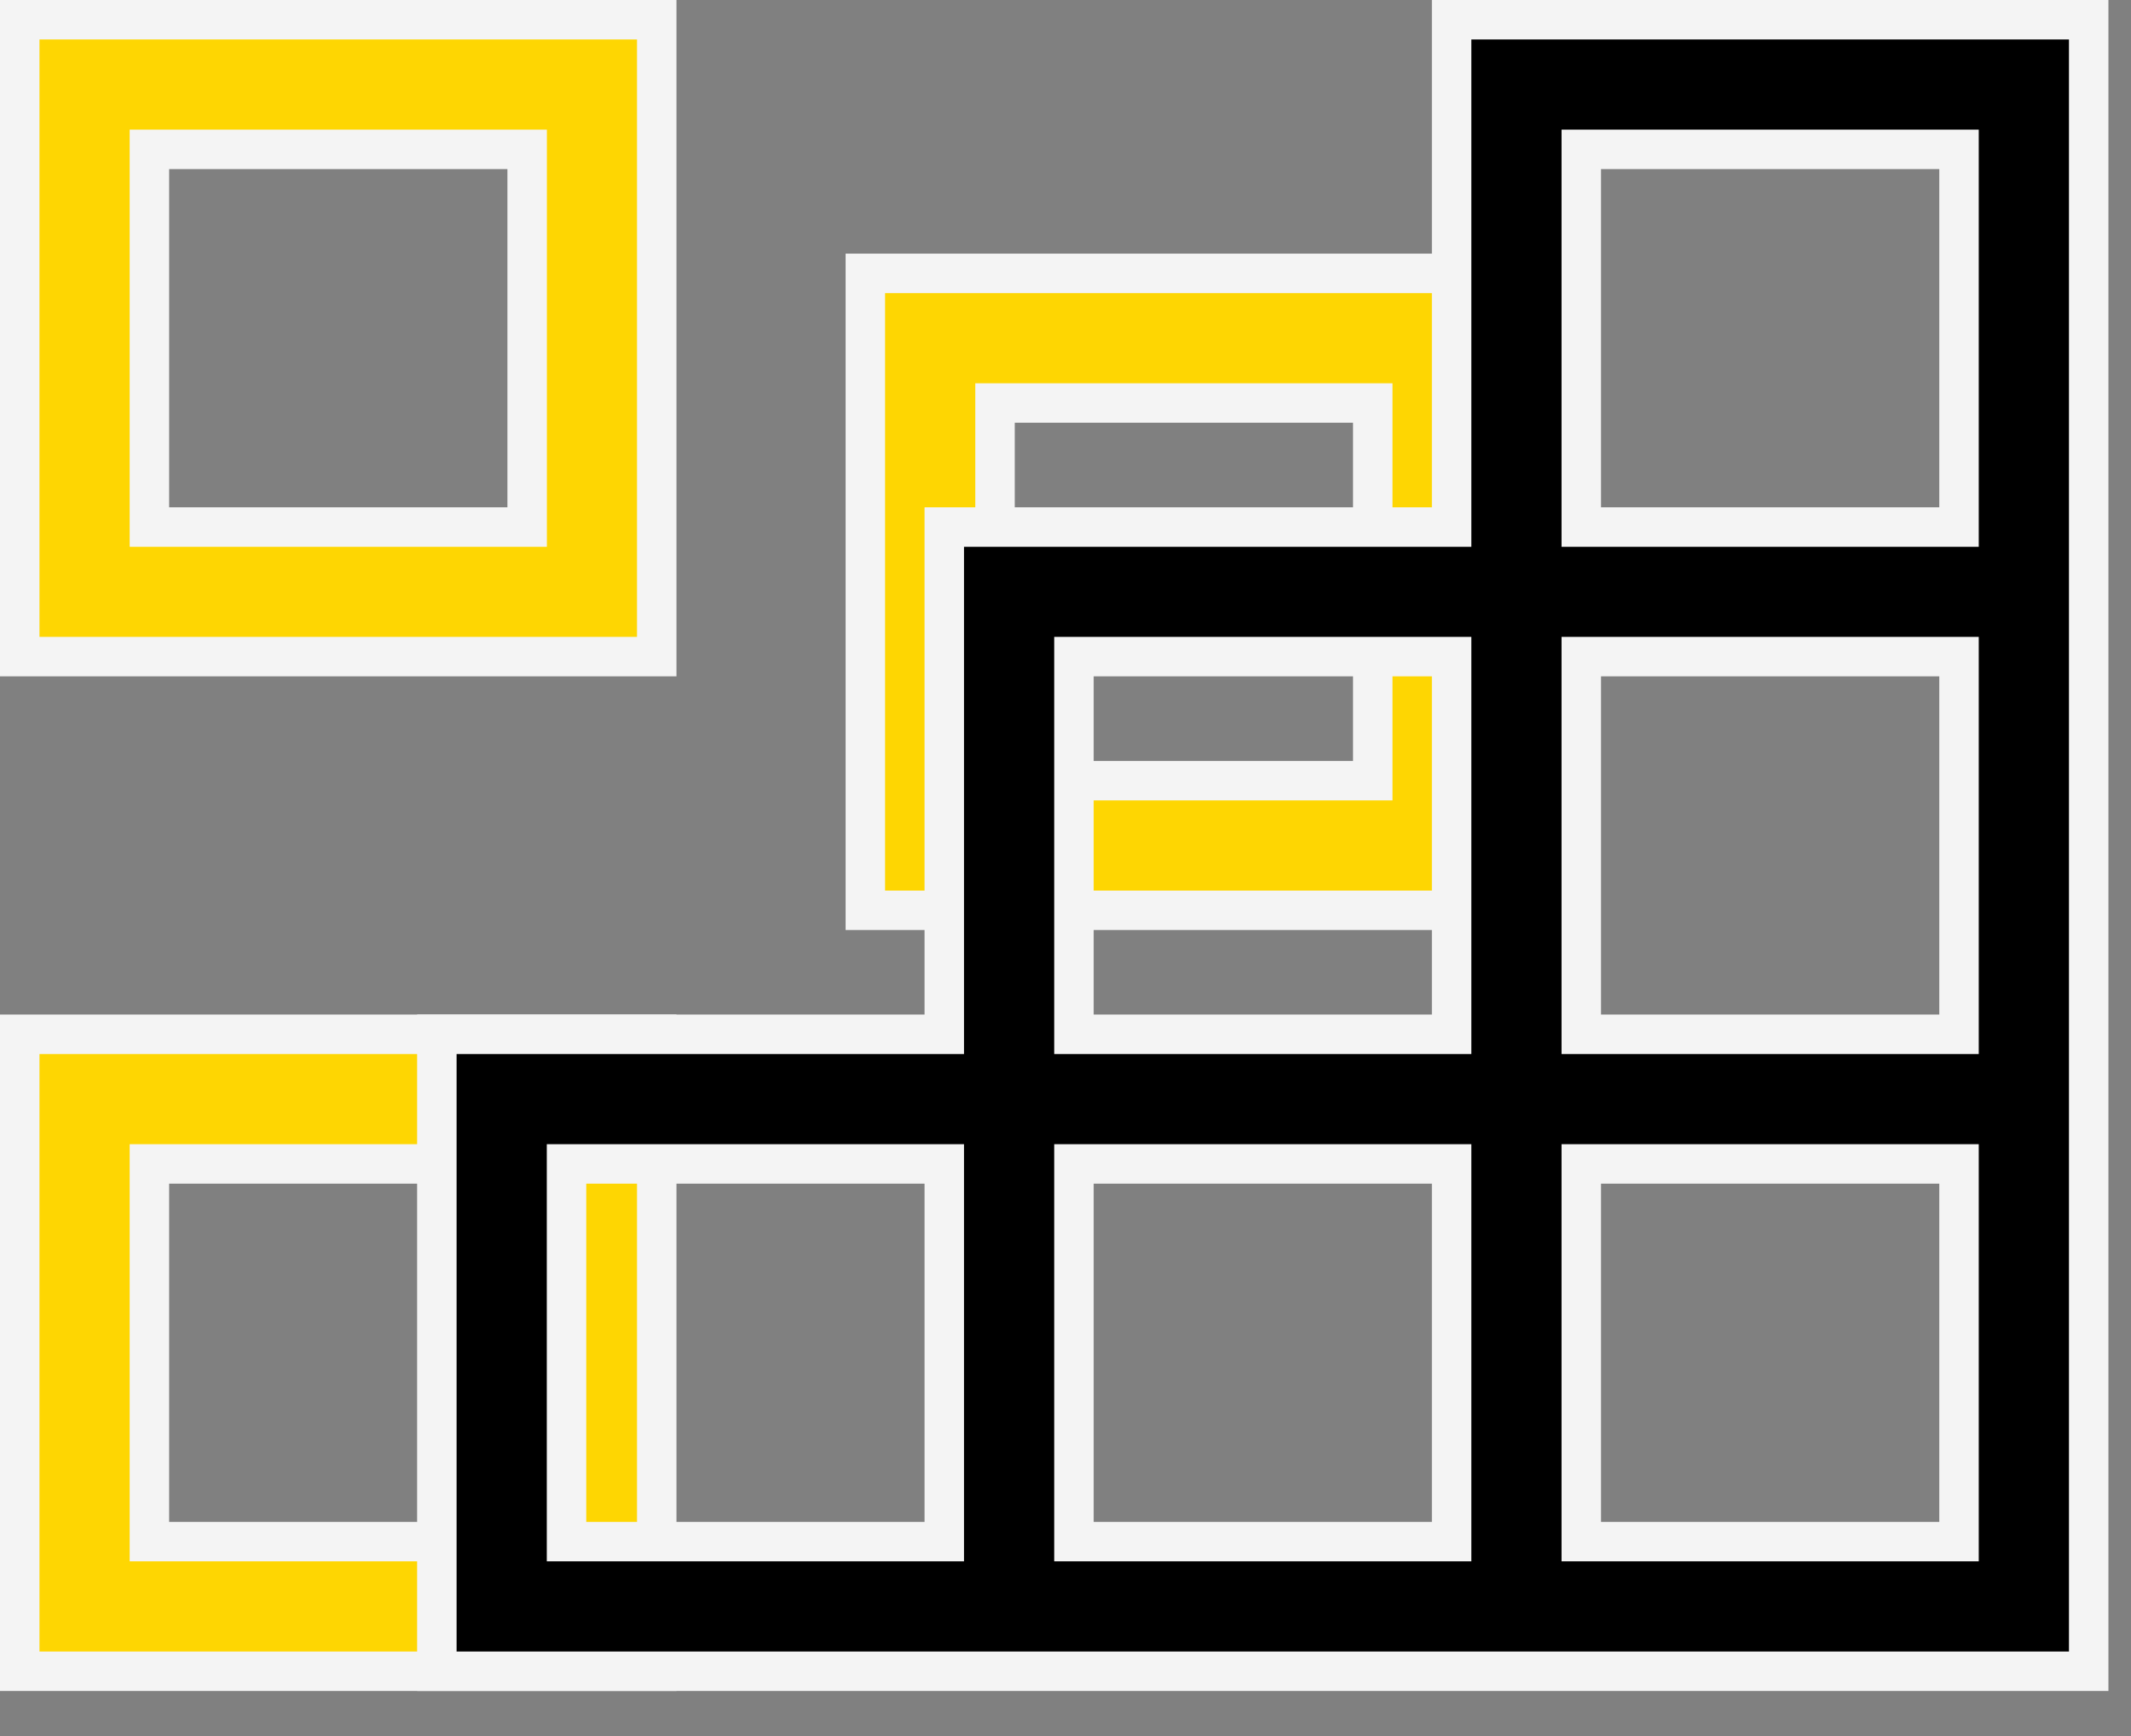 <svg width="27" height="22" viewBox="0 0 27 22" fill="none" xmlns="http://www.w3.org/2000/svg">
<rect x="0" y="0" width="27" height="22" fill="#808080" stroke="none"/>
<path d="M6.679 2.143V1.893H6.429H2.143H1.893V2.143V6.429V6.679H2.143H6.429H6.679V6.429V2.143ZM17.393 5.357V5.107H17.143H12.857H12.607V5.357V9.643V9.893H12.857H17.143H17.393V9.643V5.357ZM6.679 15V14.75H6.429H2.143H1.893V15V19.286V19.536H2.143H6.429H6.679V19.286V15ZM0.25 8.321V0.25H8.321V8.321H0.25ZM10.964 11.536V3.464H19.036V11.536H10.964ZM0.25 21.179V13.107H8.321V21.179H0.25Z" fill="#FED602" stroke="#F4F4F4" stroke-width="0.5"/>
<path d="M18.142 6.679H18.392V6.429V0.25H26.464V21.179H5.535V13.107H11.714H11.964V12.857V6.679H18.142ZM13.857 8.321H13.607V8.571V12.857V13.107H13.857H18.142H18.392V12.857V8.571V8.321H18.142H13.857ZM11.714 19.536H11.964V19.286V15V14.75H11.714H7.428H7.178V15V19.286V19.536H7.428H11.714ZM18.142 19.536H18.392V19.286V15V14.75H18.142H13.857H13.607V15V19.286V19.536H13.857H18.142ZM24.571 19.536H24.821V19.286V15V14.75H24.571H20.285H20.035V15V19.286V19.536H20.285H24.571ZM24.571 13.107H24.821V12.857V8.571V8.321H24.571H20.285H20.035V8.571V12.857V13.107H20.285H24.571ZM20.035 6.429V6.679H20.285H24.571H24.821V6.429V2.143V1.893H24.571H20.285H20.035V2.143V6.429Z" fill="black" stroke="#F4F4F4" stroke-width="0.5"/>
</svg>
